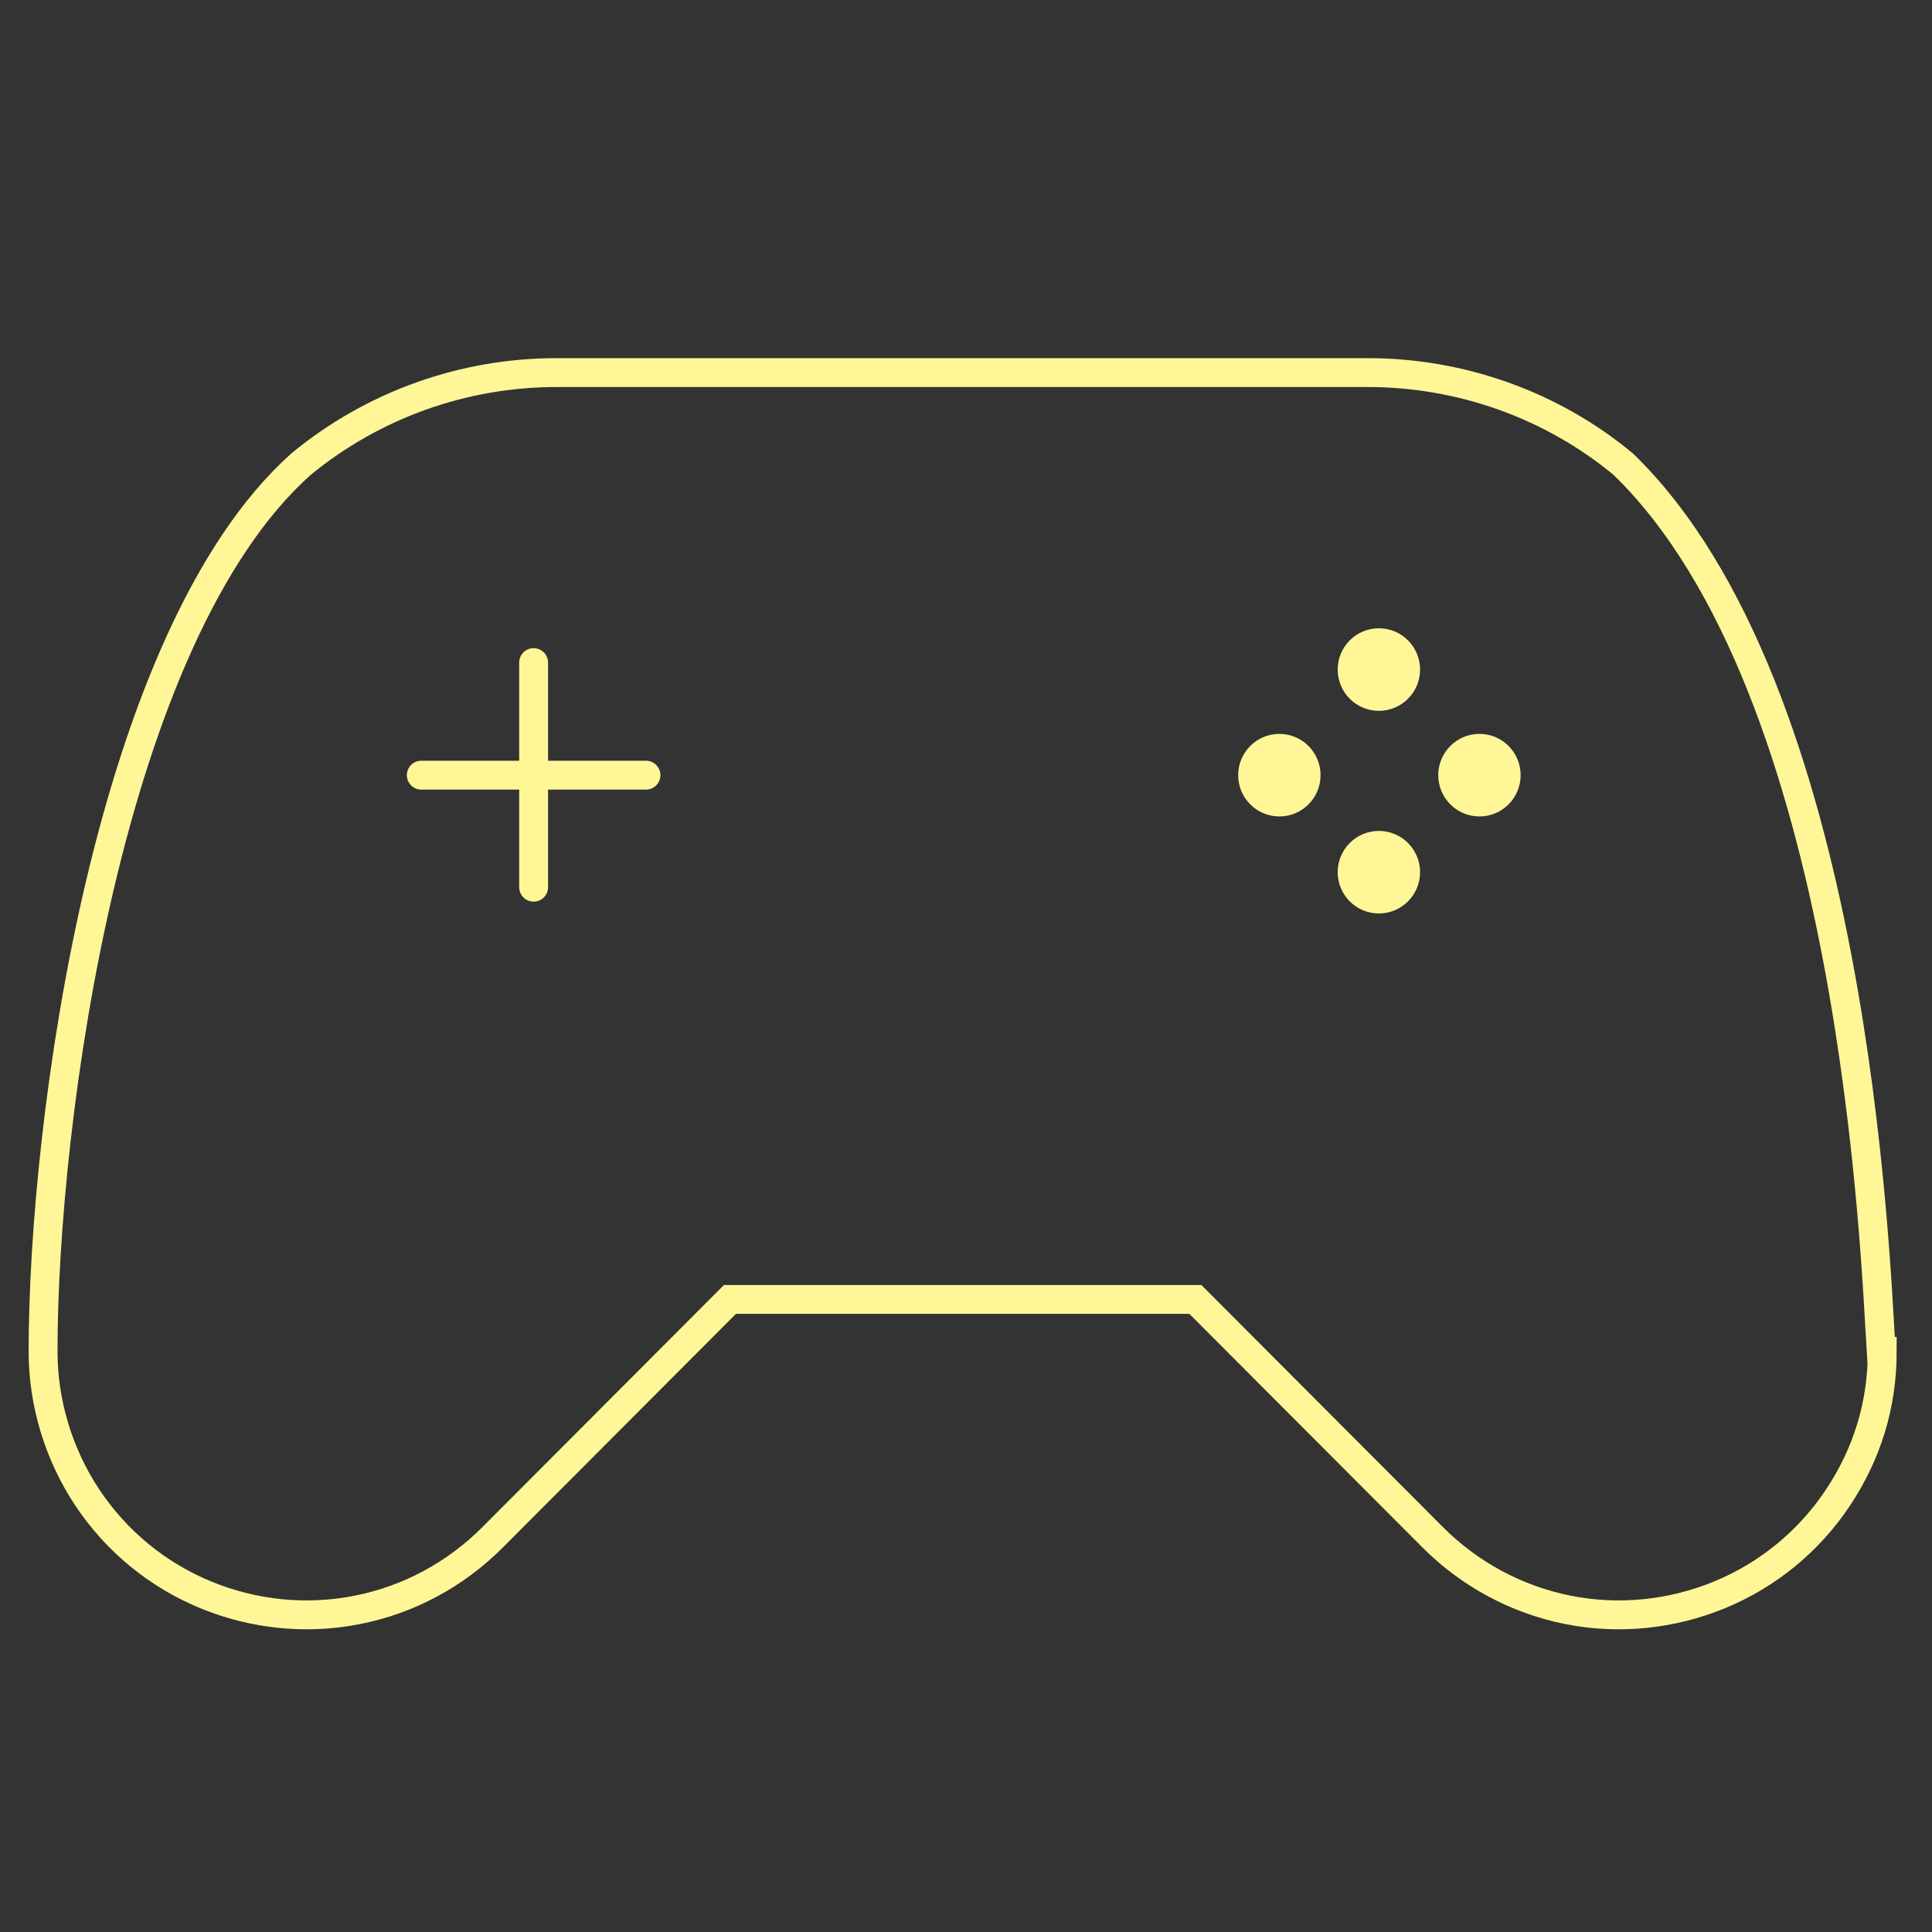 <svg width="112" height="112" viewBox="0 0 112 112" fill="none" xmlns="http://www.w3.org/2000/svg">
<rect x="0" y="0" width="112" height="112" fill="#333333" stroke="none"/>
<path fill-rule="evenodd" clip-rule="evenodd" d="M109.116 78.344C109.116 81.483 108.217 84.311 106.542 86.828C104.868 89.345 102.48 91.303 99.689 92.453C96.897 93.603 93.827 93.914 90.881 93.323C87.935 92.733 85.206 91.272 83.066 89.128L69.297 75.33H42.316L28.547 89.128C26.407 91.272 23.709 92.733 20.732 93.323C17.786 93.914 14.715 93.603 11.924 92.453C9.133 91.303 6.745 89.345 5.071 86.828C3.396 84.311 2.497 81.328 2.497 78.344C2.497 64.95 6.28 36.888 17.444 26.913C21.631 23.463 26.872 21.599 32.268 21.599H79.283C84.679 21.599 89.951 23.463 94.106 26.913C107.597 39.996 108.713 73.03 109.054 78.344H109.116Z" stroke="#FFF797" stroke-width="1.674" stroke-miterlimit="10"/>
<path d="M79.935 52.955C81.254 52.955 82.323 51.883 82.323 50.562C82.323 49.24 81.254 48.169 79.935 48.169C78.616 48.169 77.547 49.24 77.547 50.562C77.547 51.883 78.616 52.955 79.935 52.955Z" fill="#FFF797"/>
<path d="M79.935 41.208C81.254 41.208 82.323 40.137 82.323 38.815C82.323 37.494 81.254 36.422 79.935 36.422C78.616 36.422 77.547 37.494 77.547 38.815C77.547 40.137 78.616 41.208 79.935 41.208Z" fill="#FFF797"/>
<path d="M85.765 47.33C87.084 47.33 88.153 46.259 88.153 44.937C88.153 43.616 87.084 42.544 85.765 42.544C84.446 42.544 83.377 43.616 83.377 44.937C83.377 46.259 84.446 47.33 85.765 47.33Z" fill="#FFF797"/>
<path d="M74.166 47.33C75.485 47.33 76.554 46.259 76.554 44.937C76.554 43.616 75.485 42.544 74.166 42.544C72.847 42.544 71.778 43.616 71.778 44.937C71.778 46.259 72.847 47.33 74.166 47.33Z" fill="#FFF797"/>
<path d="M24.423 44.937H37.448" stroke="#FFF797" stroke-width="1.674" stroke-miterlimit="10" stroke-linecap="round"/>
<path d="M30.935 38.411V51.432" stroke="#FFF797" stroke-width="1.674" stroke-miterlimit="10" stroke-linecap="round"/>
</svg>
